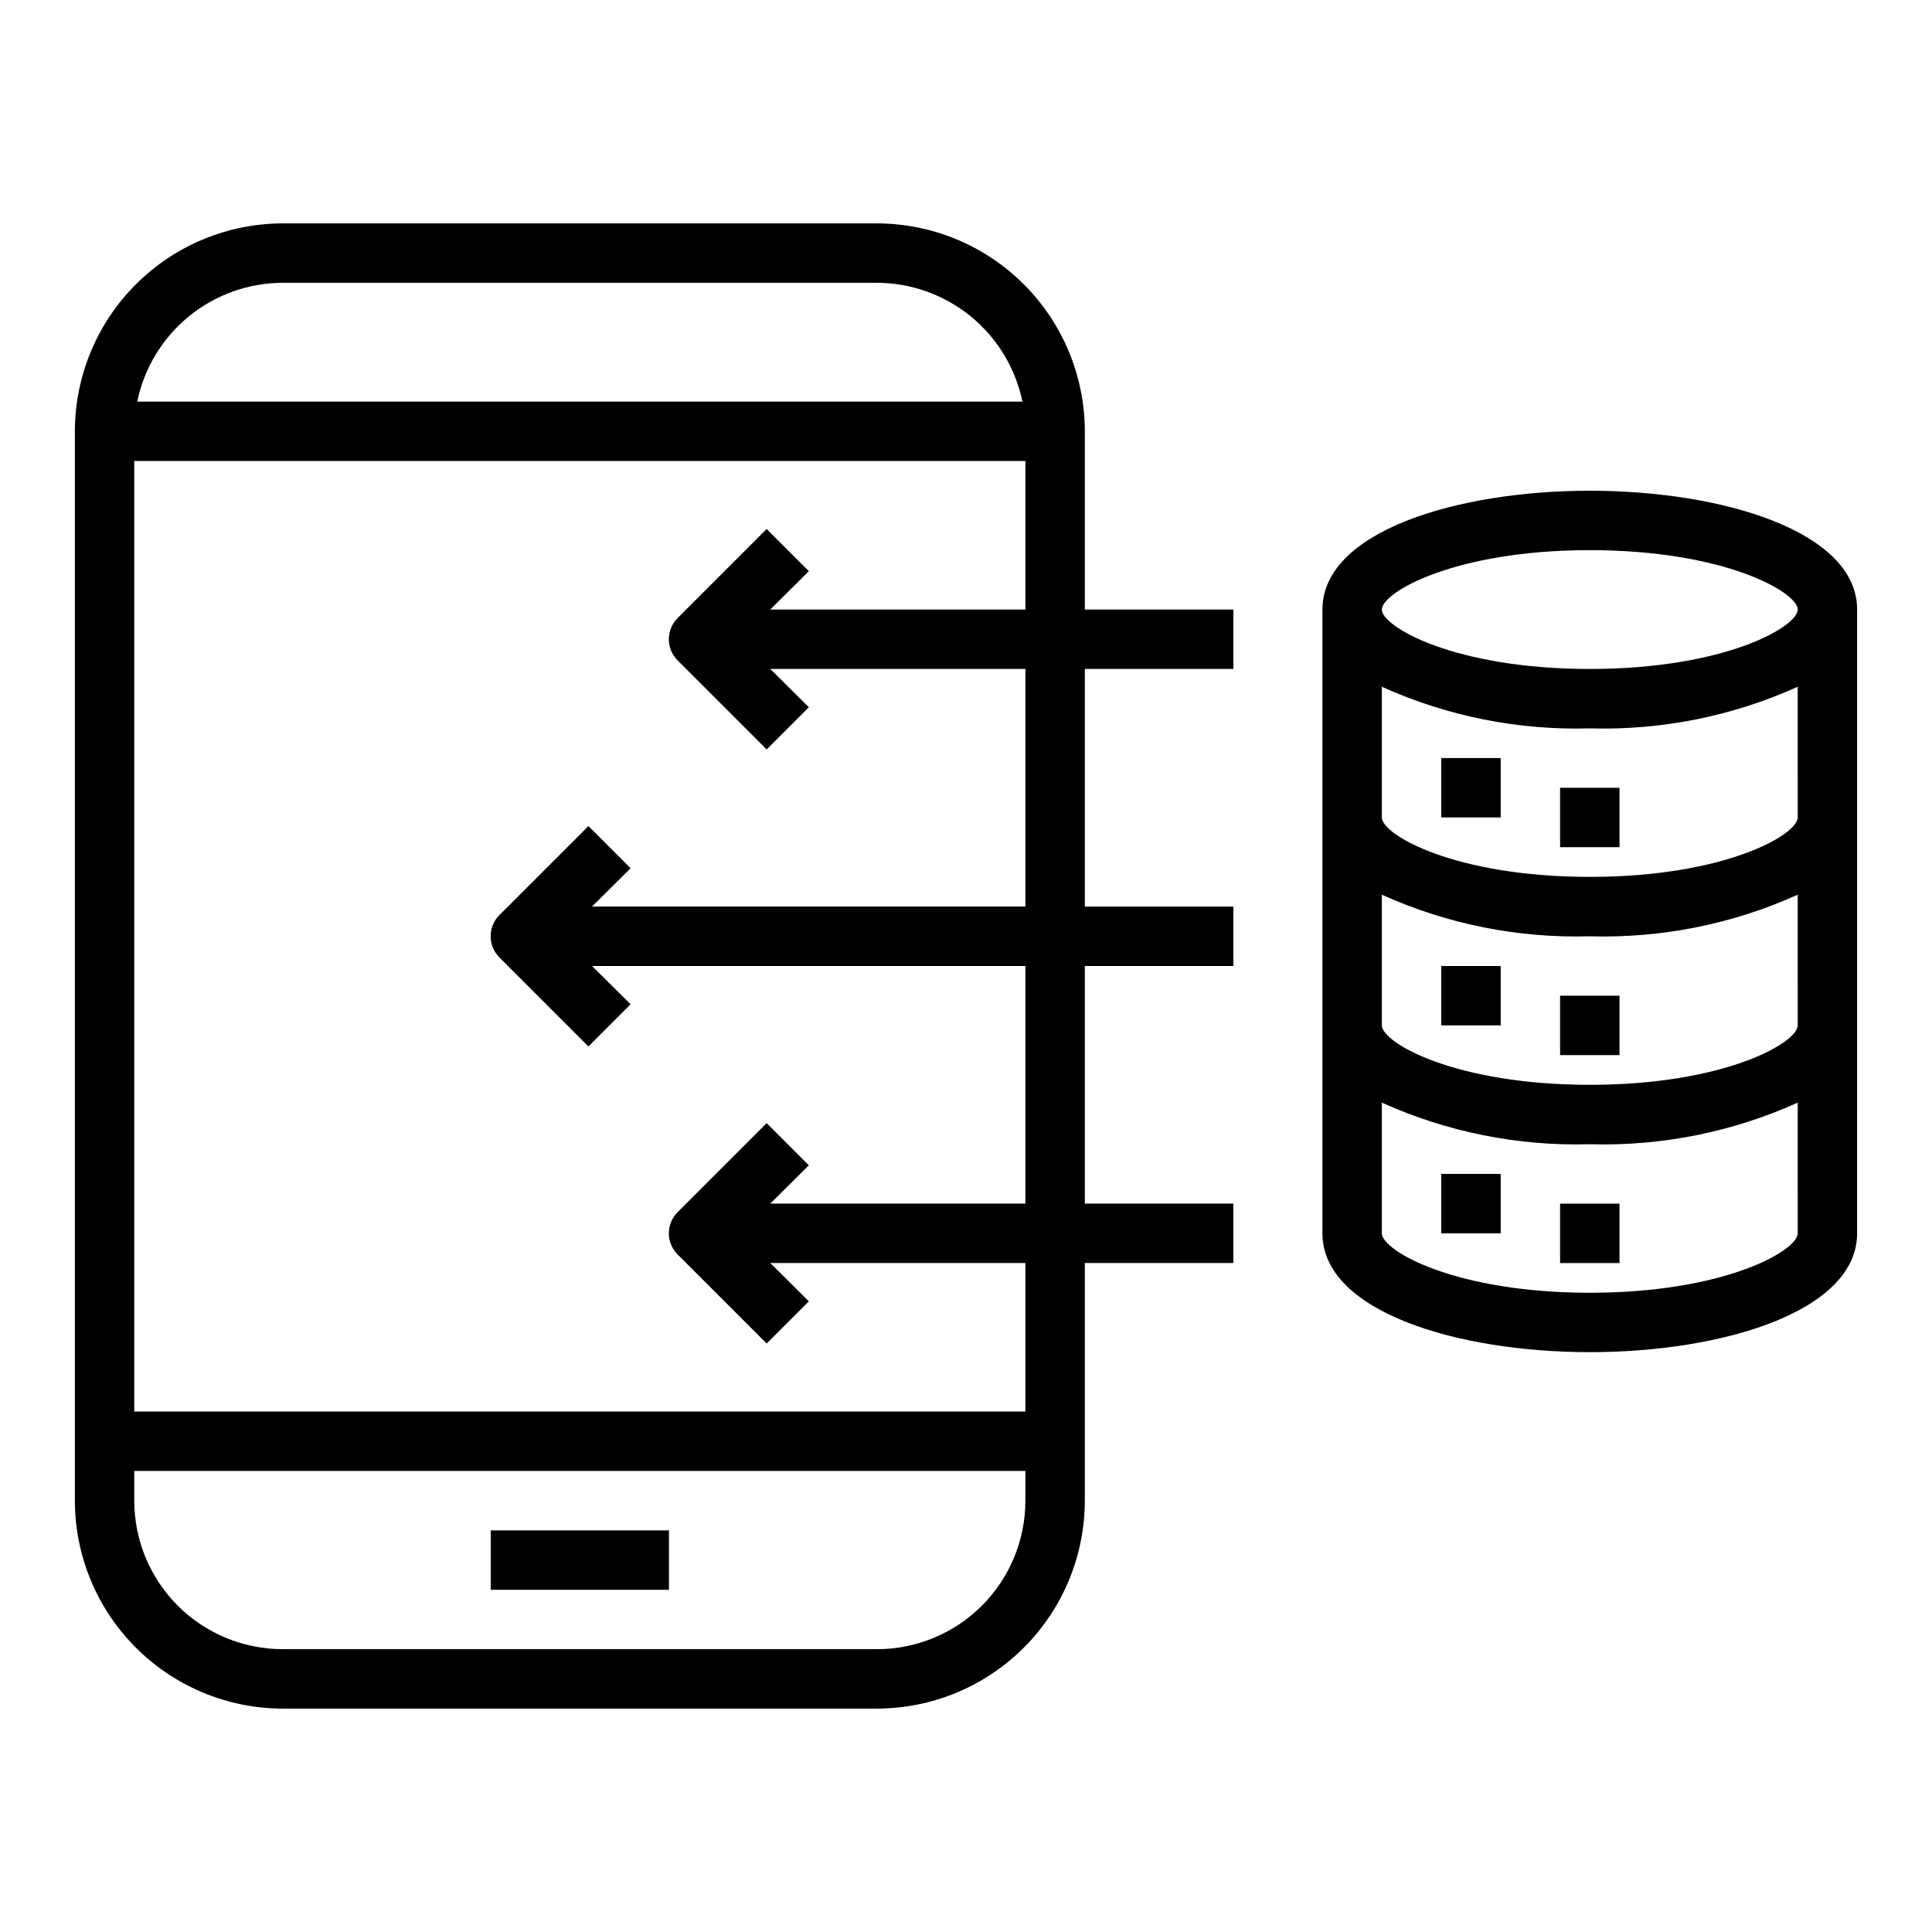 <?xml version="1.0" encoding="UTF-8"?>
<!-- Uploaded to: SVG Repo, www.svgrepo.com, Generator: SVG Repo Mixer Tools -->
<svg fill="#000000" width="800px" height="800px" version="1.1" viewBox="144 144 512 512" xmlns="http://www.w3.org/2000/svg">
 <g>
  <path d="m470.85 321.28v-15.742h-39.359v-47.234c-0.02-14.609-5.828-28.613-16.16-38.945-10.328-10.328-24.336-16.141-38.945-16.156h-157.44c-14.609 0.016-28.613 5.828-38.945 16.156-10.332 10.332-16.141 24.336-16.16 38.945v283.39c0.02 14.609 5.828 28.617 16.16 38.945 10.332 10.332 24.336 16.141 38.945 16.16h157.44c14.609-0.02 28.617-5.828 38.945-16.16 10.332-10.328 16.141-24.336 16.16-38.945v-62.977h39.359v-15.742h-39.359v-62.977h39.359v-15.746h-39.359v-62.977zm-251.91-102.34h157.44c9.066 0.023 17.852 3.168 24.875 8.898 7.023 5.734 11.859 13.711 13.699 22.59h-234.59c1.84-8.879 6.676-16.855 13.699-22.59 7.027-5.731 15.809-8.875 24.875-8.898zm196.8 322.75c0 10.438-4.148 20.449-11.527 27.832-7.383 7.379-17.395 11.527-27.832 11.527h-157.44c-10.438 0-20.449-4.148-27.832-11.527-7.379-7.383-11.527-17.395-11.527-27.832v-7.871h236.16zm0-236.16h-67.621l10.234-10.156-11.18-11.18-23.617 23.617h0.004c-3.07 3.094-3.07 8.086 0 11.18l23.617 23.617 11.18-11.18-10.238-10.156h67.621v62.977h-114.85l10.234-10.156-11.18-11.18-23.617 23.617v0.004c-3.07 3.094-3.07 8.082 0 11.176l23.617 23.617 11.18-11.18-10.234-10.152h114.85v62.977h-67.621l10.234-10.156-11.18-11.18-23.617 23.617h0.004c-3.07 3.094-3.07 8.086 0 11.18l23.617 23.617 11.18-11.18-10.238-10.156h67.621v39.359h-236.16v-251.9h236.16z"/>
  <path d="m274.05 549.57h47.23v15.742h-47.23z"/>
  <path d="m565.31 274.05c-35.188 0-70.848 10.785-70.848 31.488l-0.004 165.31c0 20.703 35.66 31.488 70.848 31.488s70.848-10.785 70.848-31.488l0.004-165.31c0-20.703-35.66-31.488-70.848-31.488zm55.105 196.8c0 4.566-19.285 15.742-55.105 15.742-35.816 0-55.105-11.18-55.105-15.742v-34.637c17.297 7.801 36.137 11.57 55.105 11.02 18.965 0.551 37.809-3.219 55.102-11.02zm0-55.105c0 4.566-19.285 15.742-55.105 15.742-35.816 0-55.105-11.18-55.105-15.742v-34.637c17.297 7.805 36.137 11.57 55.105 11.02 18.965 0.551 37.809-3.215 55.102-11.02zm0-55.105c0 4.566-19.285 15.742-55.105 15.742-35.816 0-55.105-11.18-55.105-15.742v-34.637c17.297 7.805 36.137 11.574 55.105 11.023 18.965 0.551 37.809-3.219 55.102-11.023zm-55.105-39.359c-35.816 0-55.105-11.18-55.105-15.742 0-4.566 19.285-15.742 55.105-15.742 35.816 0 55.105 11.18 55.105 15.742-0.004 4.566-19.289 15.742-55.105 15.742z"/>
  <path d="m525.95 344.89h15.742v15.742h-15.742z"/>
  <path d="m557.44 352.77h15.742v15.742h-15.742z"/>
  <path d="m525.95 400h15.742v15.742h-15.742z"/>
  <path d="m557.44 407.87h15.742v15.742h-15.742z"/>
  <path d="m525.95 455.1h15.742v15.742h-15.742z"/>
  <path d="m557.44 462.98h15.742v15.742h-15.742z"/>
 </g>
</svg>